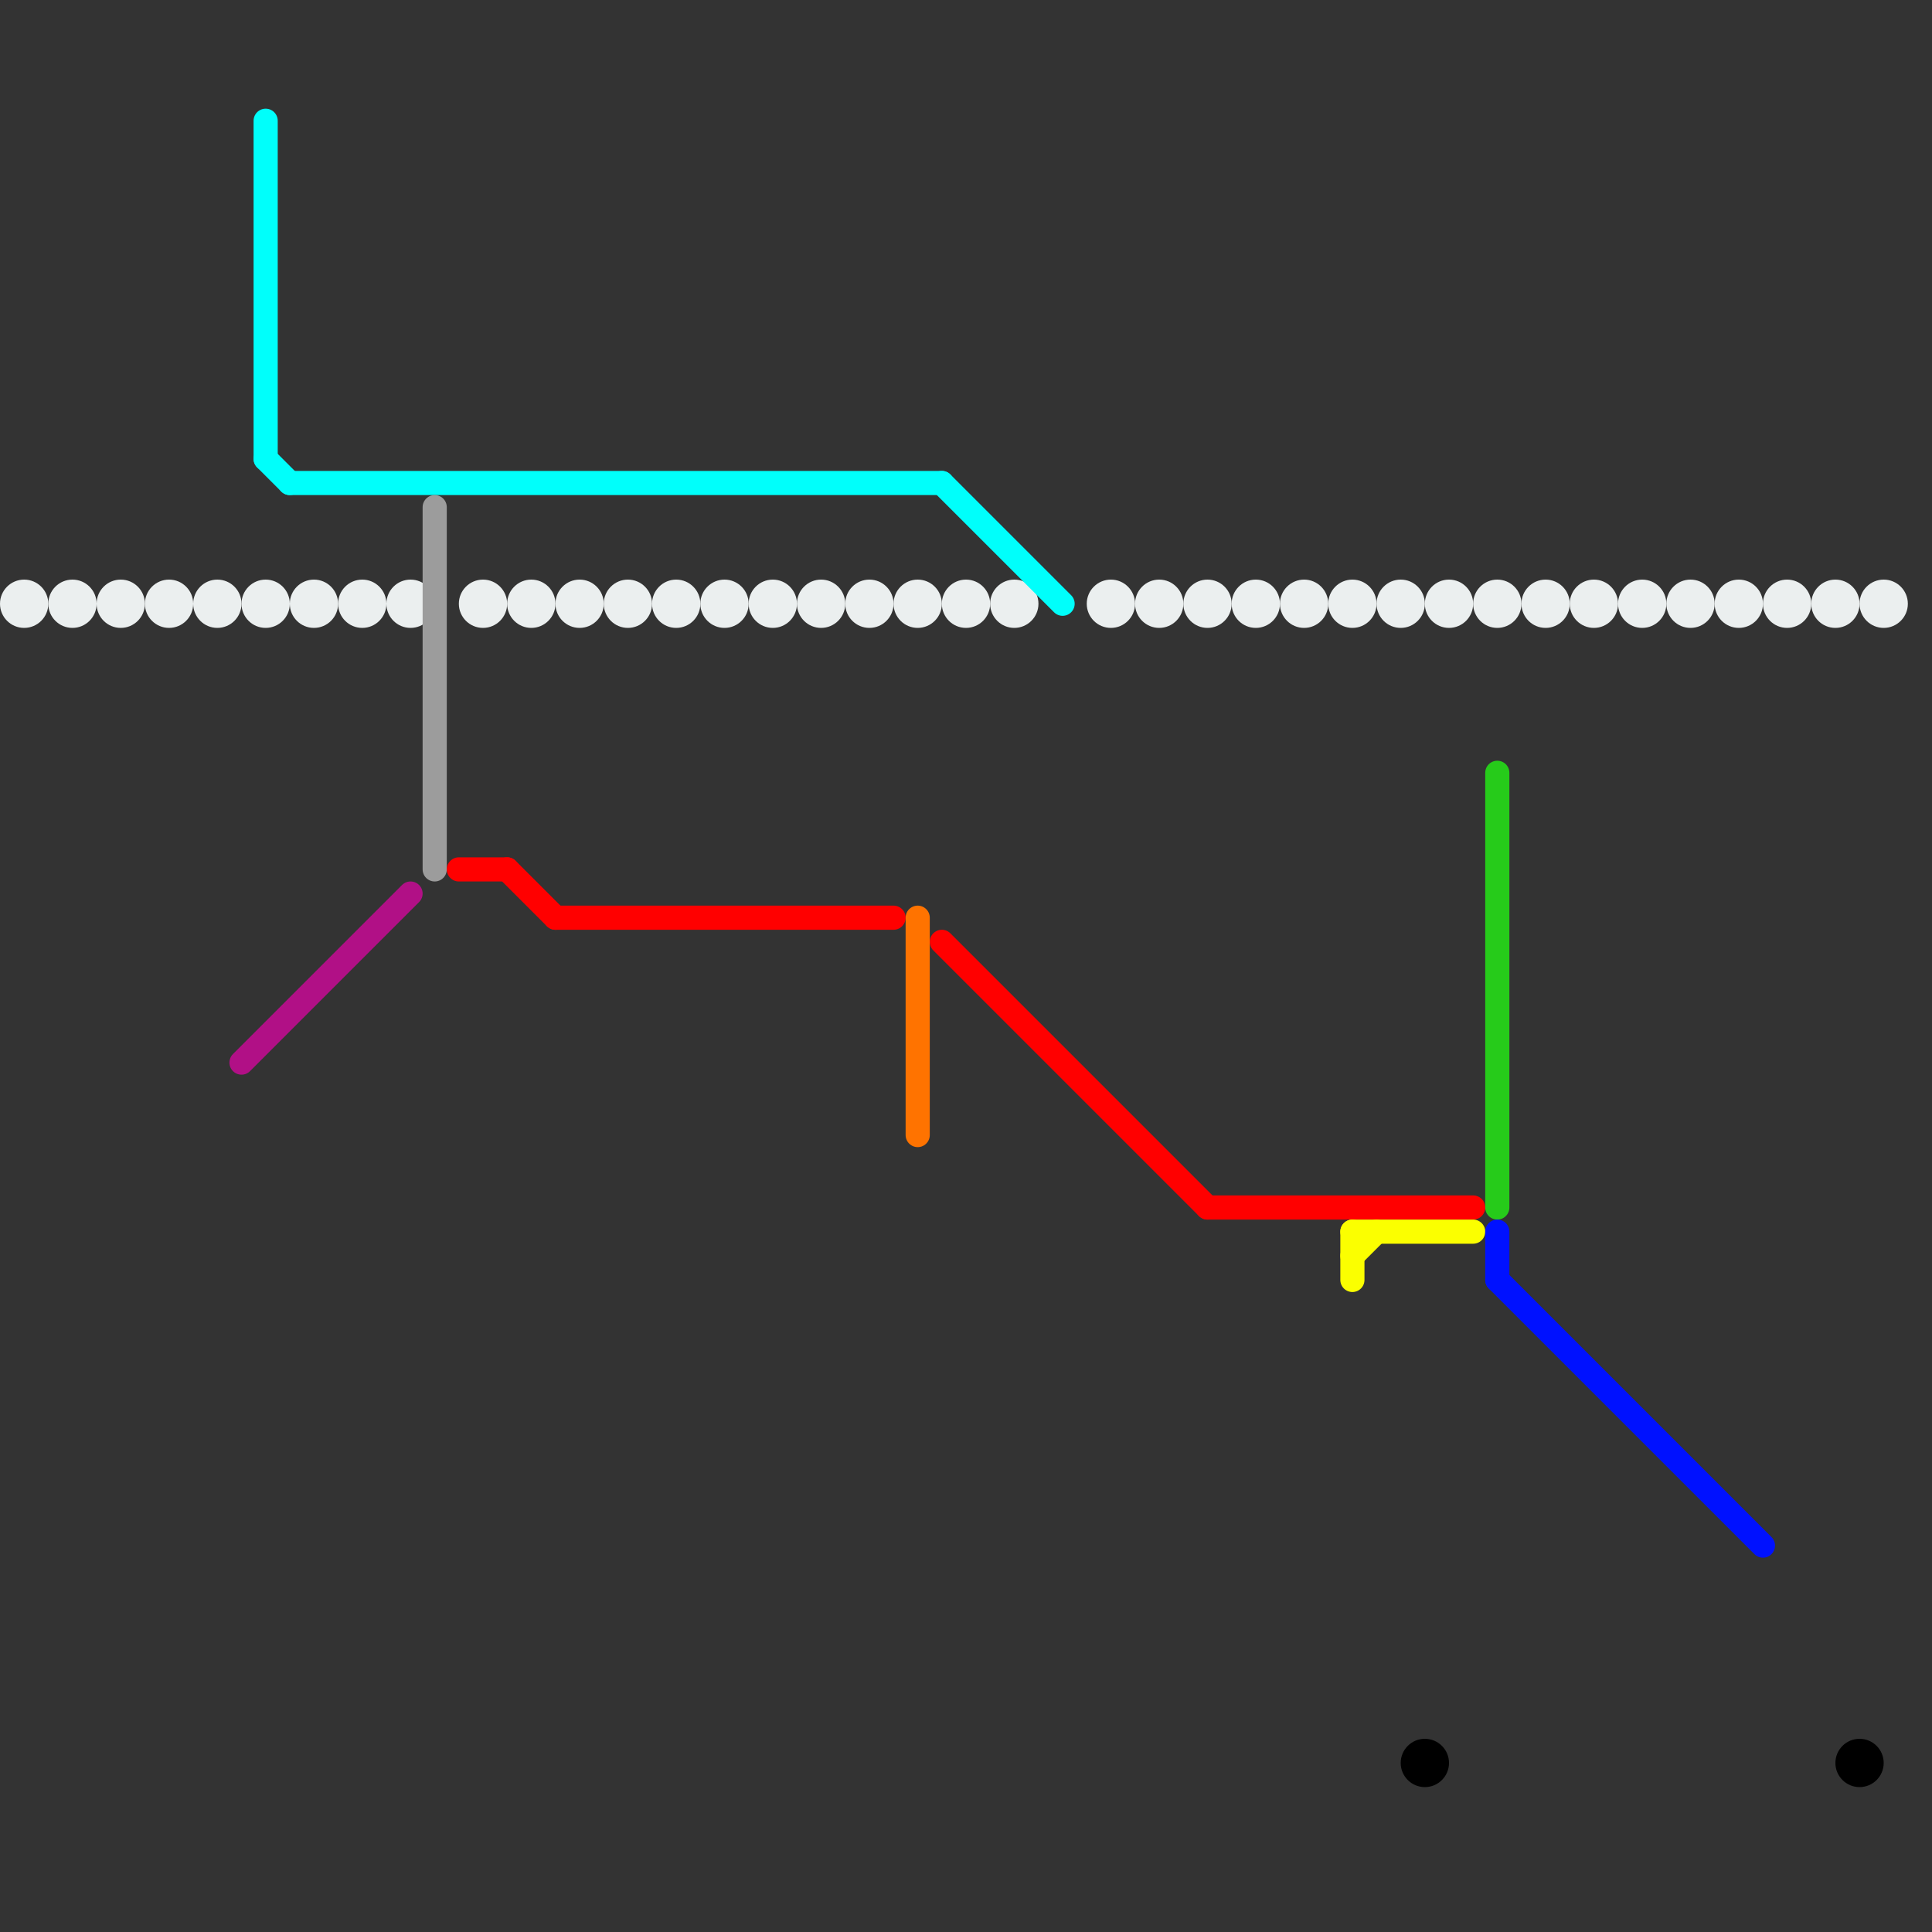 
<svg version="1.1" xmlns="http://www.w3.org/2000/svg" viewBox="0 0 80 80">
<rect x="0" y="0" width="80" height="80" fill="#333333" stroke="none"/>
<style>text { font: 1px Helvetica; font-weight: 600; white-space: pre; dominant-baseline: central; } line { stroke-width: 1; fill: none; stroke-linecap: round; stroke-linejoin: round; } .c0 { stroke: #ebefef } .c1 { stroke: #b11086 } .c2 { stroke: #00fffb } .c3 { stroke: #9c9c9c } .c4 { stroke: #ff0000 } .c5 { stroke: #ff7300 } .c6 { stroke: #fbff00 } .c7 { stroke: #000000 } .c8 { stroke: #26cb1a } .c9 { stroke: #0011ff }</style><defs><g id="wm-xf"><circle r="1.2" fill="#000"/><circle r="0.9" fill="#fff"/><circle r="0.6" fill="#000"/><circle r="0.3" fill="#fff"/></g><g id="wm"><circle r="0.6" fill="#000"/><circle r="0.3" fill="#fff"/></g></defs><circle cx="54" cy="25" r="1" fill="#ebefef" /><circle cx="34" cy="25" r="1" fill="#ebefef" /><circle cx="56" cy="25" r="1" fill="#ebefef" /><circle cx="78" cy="25" r="1" fill="#ebefef" /><circle cx="3" cy="25" r="1" fill="#ebefef" /><circle cx="36" cy="25" r="1" fill="#ebefef" /><circle cx="58" cy="25" r="1" fill="#ebefef" /><circle cx="5" cy="25" r="1" fill="#ebefef" /><circle cx="60" cy="25" r="1" fill="#ebefef" /><circle cx="40" cy="25" r="1" fill="#ebefef" /><circle cx="62" cy="25" r="1" fill="#ebefef" /><circle cx="38" cy="25" r="1" fill="#ebefef" /><circle cx="20" cy="25" r="1" fill="#ebefef" /><circle cx="7" cy="25" r="1" fill="#ebefef" /><circle cx="64" cy="25" r="1" fill="#ebefef" /><circle cx="22" cy="25" r="1" fill="#ebefef" /><circle cx="9" cy="25" r="1" fill="#ebefef" /><circle cx="42" cy="25" r="1" fill="#ebefef" /><circle cx="66" cy="25" r="1" fill="#ebefef" /><circle cx="24" cy="25" r="1" fill="#ebefef" /><circle cx="11" cy="25" r="1" fill="#ebefef" /><circle cx="46" cy="25" r="1" fill="#ebefef" /><circle cx="68" cy="25" r="1" fill="#ebefef" /><circle cx="15" cy="25" r="1" fill="#ebefef" /><circle cx="26" cy="25" r="1" fill="#ebefef" /><circle cx="13" cy="25" r="1" fill="#ebefef" /><circle cx="48" cy="25" r="1" fill="#ebefef" /><circle cx="72" cy="25" r="1" fill="#ebefef" /><circle cx="70" cy="25" r="1" fill="#ebefef" /><circle cx="50" cy="25" r="1" fill="#ebefef" /><circle cx="30" cy="25" r="1" fill="#ebefef" /><circle cx="52" cy="25" r="1" fill="#ebefef" /><circle cx="17" cy="25" r="1" fill="#ebefef" /><circle cx="28" cy="25" r="1" fill="#ebefef" /><circle cx="74" cy="25" r="1" fill="#ebefef" /><circle cx="32" cy="25" r="1" fill="#ebefef" /><circle cx="76" cy="25" r="1" fill="#ebefef" /><circle cx="1" cy="25" r="1" fill="#ebefef" /><line class="c1" x1="10" y1="44" x2="17" y2="37"/><line class="c2" x1="11" y1="5" x2="11" y2="19"/><line class="c2" x1="11" y1="19" x2="12" y2="20"/><line class="c2" x1="39" y1="20" x2="44" y2="25"/><line class="c2" x1="12" y1="20" x2="39" y2="20"/><line class="c3" x1="18" y1="21" x2="18" y2="36"/><line class="c4" x1="21" y1="36" x2="23" y2="38"/><line class="c4" x1="19" y1="36" x2="21" y2="36"/><line class="c4" x1="50" y1="50" x2="61" y2="50"/><line class="c4" x1="39" y1="39" x2="50" y2="50"/><line class="c4" x1="23" y1="38" x2="37" y2="38"/><line class="c5" x1="38" y1="38" x2="38" y2="47"/><line class="c6" x1="56" y1="51" x2="56" y2="53"/><line class="c6" x1="56" y1="52" x2="57" y2="51"/><line class="c6" x1="56" y1="51" x2="61" y2="51"/><circle cx="77" cy="73" r="1" fill="#000000" /><circle cx="59" cy="73" r="1" fill="#000000" /><line class="c8" x1="62" y1="32" x2="62" y2="50"/><line class="c9" x1="62" y1="53" x2="73" y2="64"/><line class="c9" x1="62" y1="51" x2="62" y2="53"/>
</svg>
